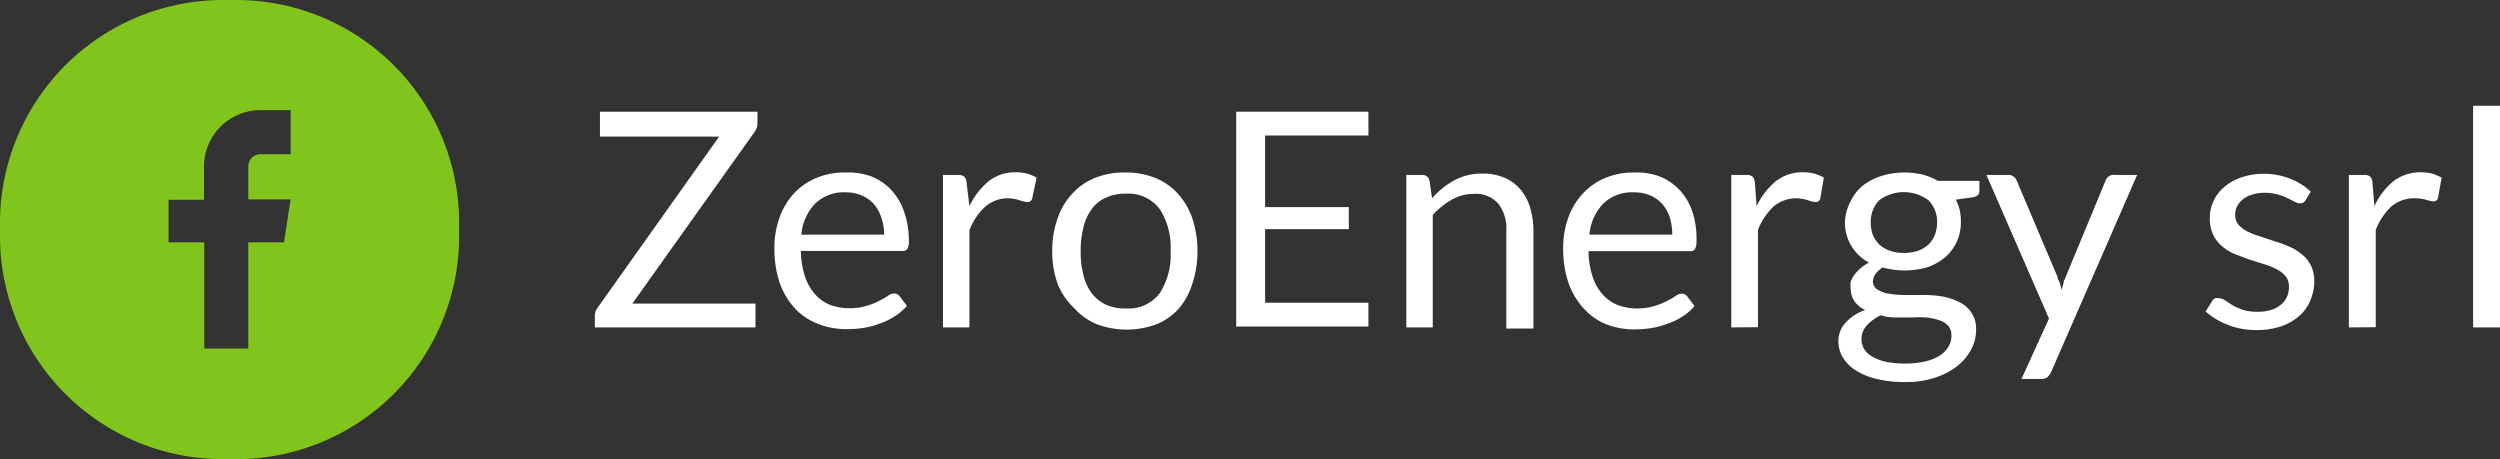 <svg xmlns="http://www.w3.org/2000/svg" viewBox="0 0 113.47 20.84"><rect x="0" y="0" width="113.47" height="20.84" fill="#333333" stroke="none"/><defs><style>.cls-1{fill:#fff;}.cls-2{fill:#80c41c;}</style></defs><title>Risorsa 2</title><g id="Livello_2" data-name="Livello 2"><g id="Livello_1-2" data-name="Livello 1"><path class="cls-1" d="M34.38,5.07v.5a.69.69,0,0,1-.14.43L28.7,13.78h5.59v1.08H27v-.52A.63.63,0,0,1,27.1,14l5.54-7.8H27.23V5.07Z"/><path class="cls-1" d="M38.38,7.83A3.09,3.09,0,0,1,39.53,8a2.54,2.54,0,0,1,.9.6,2.65,2.65,0,0,1,.6,1,3.84,3.84,0,0,1,.22,1.32.68.68,0,0,1-.07.38.25.25,0,0,1-.23.09h-4.6a3.78,3.78,0,0,0,.18,1.14,2.25,2.25,0,0,0,.45.81,1.82,1.82,0,0,0,.68.49,2.52,2.52,0,0,0,.89.16,2.64,2.64,0,0,0,.79-.11,3.07,3.07,0,0,0,.57-.23,2.84,2.84,0,0,0,.4-.23.5.5,0,0,1,.27-.1.3.3,0,0,1,.24.11l.34.45a2.23,2.23,0,0,1-.54.47,3,3,0,0,1-.67.33,3.86,3.86,0,0,1-.74.2,5,5,0,0,1-.76.06,3.52,3.52,0,0,1-1.32-.24A2.83,2.83,0,0,1,36.08,14a3.41,3.41,0,0,1-.69-1.16,4.77,4.77,0,0,1-.24-1.58,4,4,0,0,1,.22-1.35A3.2,3.2,0,0,1,36,8.82a2.86,2.86,0,0,1,1-.72A3.25,3.25,0,0,1,38.38,7.83Zm0,.9A1.87,1.87,0,0,0,37,9.24a2.32,2.32,0,0,0-.63,1.41h3.76A2.41,2.41,0,0,0,40,9.87a1.82,1.82,0,0,0-.34-.61,1.53,1.53,0,0,0-.55-.39A1.78,1.78,0,0,0,38.41,8.73Z"/><path class="cls-1" d="M42.8,14.86V7.94h.69a.41.41,0,0,1,.28.08.45.45,0,0,1,.1.26L44,9.36a3.24,3.24,0,0,1,.88-1.14,1.92,1.92,0,0,1,1.22-.4,2.06,2.06,0,0,1,.52.06,2.41,2.41,0,0,1,.43.18L46.85,9a.21.21,0,0,1-.22.17,1.13,1.13,0,0,1-.29-.06A1.94,1.94,0,0,0,45.79,9a1.57,1.57,0,0,0-1.06.37A2.79,2.79,0,0,0,44,10.45v4.41Z"/><path class="cls-1" d="M51.1,7.83a3.56,3.56,0,0,1,1.37.26,2.8,2.8,0,0,1,1,.71,3.27,3.27,0,0,1,.65,1.12,4.6,4.6,0,0,1,.23,1.48,4.53,4.53,0,0,1-.23,1.47A3.18,3.18,0,0,1,53.51,14a2.8,2.8,0,0,1-1,.71,3.88,3.88,0,0,1-2.74,0,2.8,2.8,0,0,1-1-.71A3.05,3.05,0,0,1,48,12.87a4.28,4.28,0,0,1-.24-1.47A4.33,4.33,0,0,1,48,9.92a3.14,3.14,0,0,1,.66-1.12,2.8,2.8,0,0,1,1-.71A3.52,3.52,0,0,1,51.1,7.83Zm0,6.17a1.77,1.77,0,0,0,1.53-.68,3.18,3.18,0,0,0,.5-1.92,3.18,3.18,0,0,0-.5-1.92,1.78,1.78,0,0,0-1.53-.69,2.06,2.06,0,0,0-.9.18,1.52,1.52,0,0,0-.64.51,2.22,2.22,0,0,0-.38.82,4.15,4.15,0,0,0-.13,1.1,4.1,4.1,0,0,0,.13,1.1,2.15,2.15,0,0,0,.38.82,1.69,1.69,0,0,0,.64.51A2.07,2.07,0,0,0,51.1,14Z"/><path class="cls-1" d="M62.11,5.07V6.15H57.42V9.4h3.8v1h-3.8v3.34h4.69v1.08h-6V5.07Z"/><path class="cls-1" d="M63.83,14.86V7.94h.72a.32.32,0,0,1,.33.25L65,9a3.68,3.68,0,0,1,1-.81,2.57,2.57,0,0,1,1.29-.31,2.41,2.41,0,0,1,1,.19,1.93,1.93,0,0,1,.72.53,2.28,2.28,0,0,1,.44.83,3.64,3.64,0,0,1,.15,1.07v4.41H68.37V10.45A1.82,1.82,0,0,0,68,9.24a1.34,1.34,0,0,0-1.1-.44,2,2,0,0,0-1,.26,3.35,3.35,0,0,0-.87.7v5.1Z"/><path class="cls-1" d="M74.16,7.83A3,3,0,0,1,75.3,8a2.49,2.49,0,0,1,.91.6,2.65,2.65,0,0,1,.6,1A3.84,3.84,0,0,1,77,10.93a.79.79,0,0,1-.07.38.25.25,0,0,1-.23.09h-4.6a3.78,3.78,0,0,0,.18,1.14,2.25,2.25,0,0,0,.45.81,1.82,1.82,0,0,0,.68.49,2.52,2.52,0,0,0,.89.16,2.64,2.64,0,0,0,.79-.11,3.07,3.07,0,0,0,.57-.23,2.84,2.84,0,0,0,.4-.23.5.5,0,0,1,.27-.1.3.3,0,0,1,.24.11l.34.45a2.23,2.23,0,0,1-.54.47,2.85,2.85,0,0,1-.68.33,3.5,3.5,0,0,1-.74.2,4.74,4.74,0,0,1-.75.06,3.52,3.52,0,0,1-1.32-.24,2.83,2.83,0,0,1-1-.71,3.41,3.41,0,0,1-.69-1.16,4.77,4.77,0,0,1-.24-1.58,4,4,0,0,1,.22-1.35,3.2,3.2,0,0,1,.64-1.09,2.86,2.86,0,0,1,1-.72A3.25,3.25,0,0,1,74.16,7.83Zm0,.9a1.87,1.87,0,0,0-1.39.51,2.32,2.32,0,0,0-.63,1.41h3.76a2.72,2.72,0,0,0-.11-.78,1.82,1.82,0,0,0-.34-.61,1.53,1.53,0,0,0-.55-.39A1.78,1.78,0,0,0,74.19,8.73Z"/><path class="cls-1" d="M78.58,14.86V7.94h.69a.41.41,0,0,1,.28.08.45.45,0,0,1,.1.26l.08,1.08a3.24,3.24,0,0,1,.88-1.14,1.92,1.92,0,0,1,1.22-.4,2.06,2.06,0,0,1,.52.06,2.41,2.41,0,0,1,.43.18L82.62,9a.2.2,0,0,1-.21.17,1.13,1.13,0,0,1-.29-.06A1.94,1.94,0,0,0,81.57,9a1.62,1.62,0,0,0-1.07.37,2.9,2.9,0,0,0-.71,1.07v4.41Z"/><path class="cls-1" d="M86.41,7.83a3.73,3.73,0,0,1,.84.09,3,3,0,0,1,.71.29h1.88v.46c0,.15-.09.24-.28.28l-.79.11a2.06,2.06,0,0,1,.23,1,2.13,2.13,0,0,1-.19.92,2.1,2.1,0,0,1-.54.71,2.59,2.59,0,0,1-.82.45,3.78,3.78,0,0,1-2,0,1.21,1.21,0,0,0-.33.3.62.62,0,0,0-.11.32.42.42,0,0,0,.2.38,1.32,1.32,0,0,0,.52.19,4.22,4.22,0,0,0,.75.06h.85a4.8,4.8,0,0,1,.85.07,2.69,2.69,0,0,1,.74.25A1.32,1.32,0,0,1,89.69,15a1.83,1.83,0,0,1-.23.87,2.34,2.34,0,0,1-.63.75,3.26,3.26,0,0,1-1,.52,4.1,4.1,0,0,1-1.36.2,5.24,5.24,0,0,1-1.33-.15,3,3,0,0,1-.94-.4,1.77,1.77,0,0,1-.57-.59,1.43,1.43,0,0,1-.19-.69,1.24,1.24,0,0,1,.33-.87,2.14,2.14,0,0,1,.89-.57,1.25,1.25,0,0,1-.47-.37A1,1,0,0,1,84,13.1a1.18,1.18,0,0,1,0-.31,1.24,1.24,0,0,1,.17-.32,1.92,1.92,0,0,1,.28-.3,2.27,2.27,0,0,1,.38-.25,2.09,2.09,0,0,1-.8-.76,2,2,0,0,1-.29-1.11A2.13,2.13,0,0,1,84,9.13a2.06,2.06,0,0,1,.54-.7A2.76,2.76,0,0,1,85.35,8,3.57,3.57,0,0,1,86.41,7.83Zm2.16,7.38a.61.61,0,0,0-.15-.43.93.93,0,0,0-.39-.24,2.72,2.72,0,0,0-.56-.13,5,5,0,0,0-.68,0h-.72a2.39,2.39,0,0,1-.71-.1,2.06,2.06,0,0,0-.63.46.9.9,0,0,0-.24.63.86.86,0,0,0,.12.44,1,1,0,0,0,.36.34,2.23,2.23,0,0,0,.62.24,4.48,4.48,0,0,0,.88.08,3.91,3.91,0,0,0,.88-.09,2.22,2.22,0,0,0,.66-.25,1.31,1.31,0,0,0,.41-.4A.92.92,0,0,0,88.57,15.21Zm-2.16-3.73a2.16,2.16,0,0,0,.65-.1,1.43,1.43,0,0,0,.48-.29,1.18,1.18,0,0,0,.28-.44,1.47,1.47,0,0,0,.1-.56,1.36,1.36,0,0,0-.39-1,1.88,1.88,0,0,0-2.24,0,1.4,1.4,0,0,0-.38,1,1.69,1.69,0,0,0,.09.56,1.35,1.35,0,0,0,.29.44,1.43,1.43,0,0,0,.48.29A2,2,0,0,0,86.41,11.48Z"/><path class="cls-1" d="M93.09,16.9a1,1,0,0,1-.16.22.43.43,0,0,1-.28.08h-.9L93,14.46,90.16,7.94h1a.36.36,0,0,1,.24.08.41.41,0,0,1,.13.17l1.85,4.36c0,.1.08.2.11.3a2.81,2.81,0,0,1,.08.31l.09-.31c0-.1.07-.2.11-.31l1.8-4.35A.39.39,0,0,1,96,7.94h1Z"/><path class="cls-1" d="M104.65,9.08a.28.28,0,0,1-.26.15.49.49,0,0,1-.23-.07L103.84,9a2.7,2.7,0,0,0-.44-.17,2.28,2.28,0,0,0-.62-.08,1.87,1.87,0,0,0-.55.08,1.18,1.18,0,0,0-.42.21,1,1,0,0,0-.27.32.86.86,0,0,0-.09.39.68.68,0,0,0,.15.45,1.47,1.47,0,0,0,.41.31,3.76,3.76,0,0,0,.57.22l.66.22a6.42,6.42,0,0,1,.66.24,2.29,2.29,0,0,1,.57.35,1.43,1.43,0,0,1,.41.5,1.55,1.55,0,0,1,.16.71,2.18,2.18,0,0,1-.18.89,1.92,1.92,0,0,1-.5.7,2.52,2.52,0,0,1-.82.47,3.47,3.47,0,0,1-1.12.17,3.43,3.43,0,0,1-1.31-.24,3.29,3.29,0,0,1-1-.6l.29-.47a.33.33,0,0,1,.13-.13.37.37,0,0,1,.2,0,.51.51,0,0,1,.26.09l.33.22a3.59,3.59,0,0,0,.47.21,2.22,2.22,0,0,0,.69.09,1.93,1.93,0,0,0,.62-.09,1.22,1.22,0,0,0,.45-.25,1,1,0,0,0,.26-.36,1.08,1.08,0,0,0,.08-.44.72.72,0,0,0-.15-.47,1.22,1.22,0,0,0-.41-.32,2.71,2.71,0,0,0-.57-.23l-.66-.21-.67-.25a2.18,2.18,0,0,1-.57-.35,1.54,1.54,0,0,1-.41-.53,1.67,1.67,0,0,1-.15-.75,1.82,1.82,0,0,1,.16-.76,1.86,1.86,0,0,1,.48-.64,2.22,2.22,0,0,1,.77-.44,3,3,0,0,1,1-.17,3.17,3.17,0,0,1,1.23.22,2.83,2.83,0,0,1,.94.59Z"/><path class="cls-1" d="M106.61,14.86V7.94h.7a.38.38,0,0,1,.27.08.39.39,0,0,1,.1.26l.09,1.08a3.11,3.11,0,0,1,.87-1.14,2,2,0,0,1,1.23-.4,2.12,2.12,0,0,1,.52.06,2.77,2.77,0,0,1,.43.18l-.16.91a.2.2,0,0,1-.21.17,1.13,1.13,0,0,1-.29-.06A2,2,0,0,0,109.6,9a1.61,1.61,0,0,0-1.06.37,2.9,2.9,0,0,0-.71,1.07v4.41Z"/><path class="cls-1" d="M113.47,4.8V14.86h-1.22V4.8Z"/><g id="Livello_2-2" data-name="Livello 2"><g id="Livello_1-2-2" data-name="Livello 1-2"><path class="cls-2" d="M10.71,0h-.58A10.12,10.12,0,0,0,0,10.13v.58A10.12,10.12,0,0,0,10.13,20.84h.58A10.12,10.12,0,0,0,20.84,10.71h0v-.58A10.12,10.12,0,0,0,10.71,0Zm2.48,7H11.81a.55.55,0,0,0-.54.55h0v1.5h1.92L12.89,11H11.27v4.82h-2V11H7.65V9.07H9.26V7.58A2.56,2.56,0,0,1,11.81,5h1.38Z"/></g></g></g></g></svg>